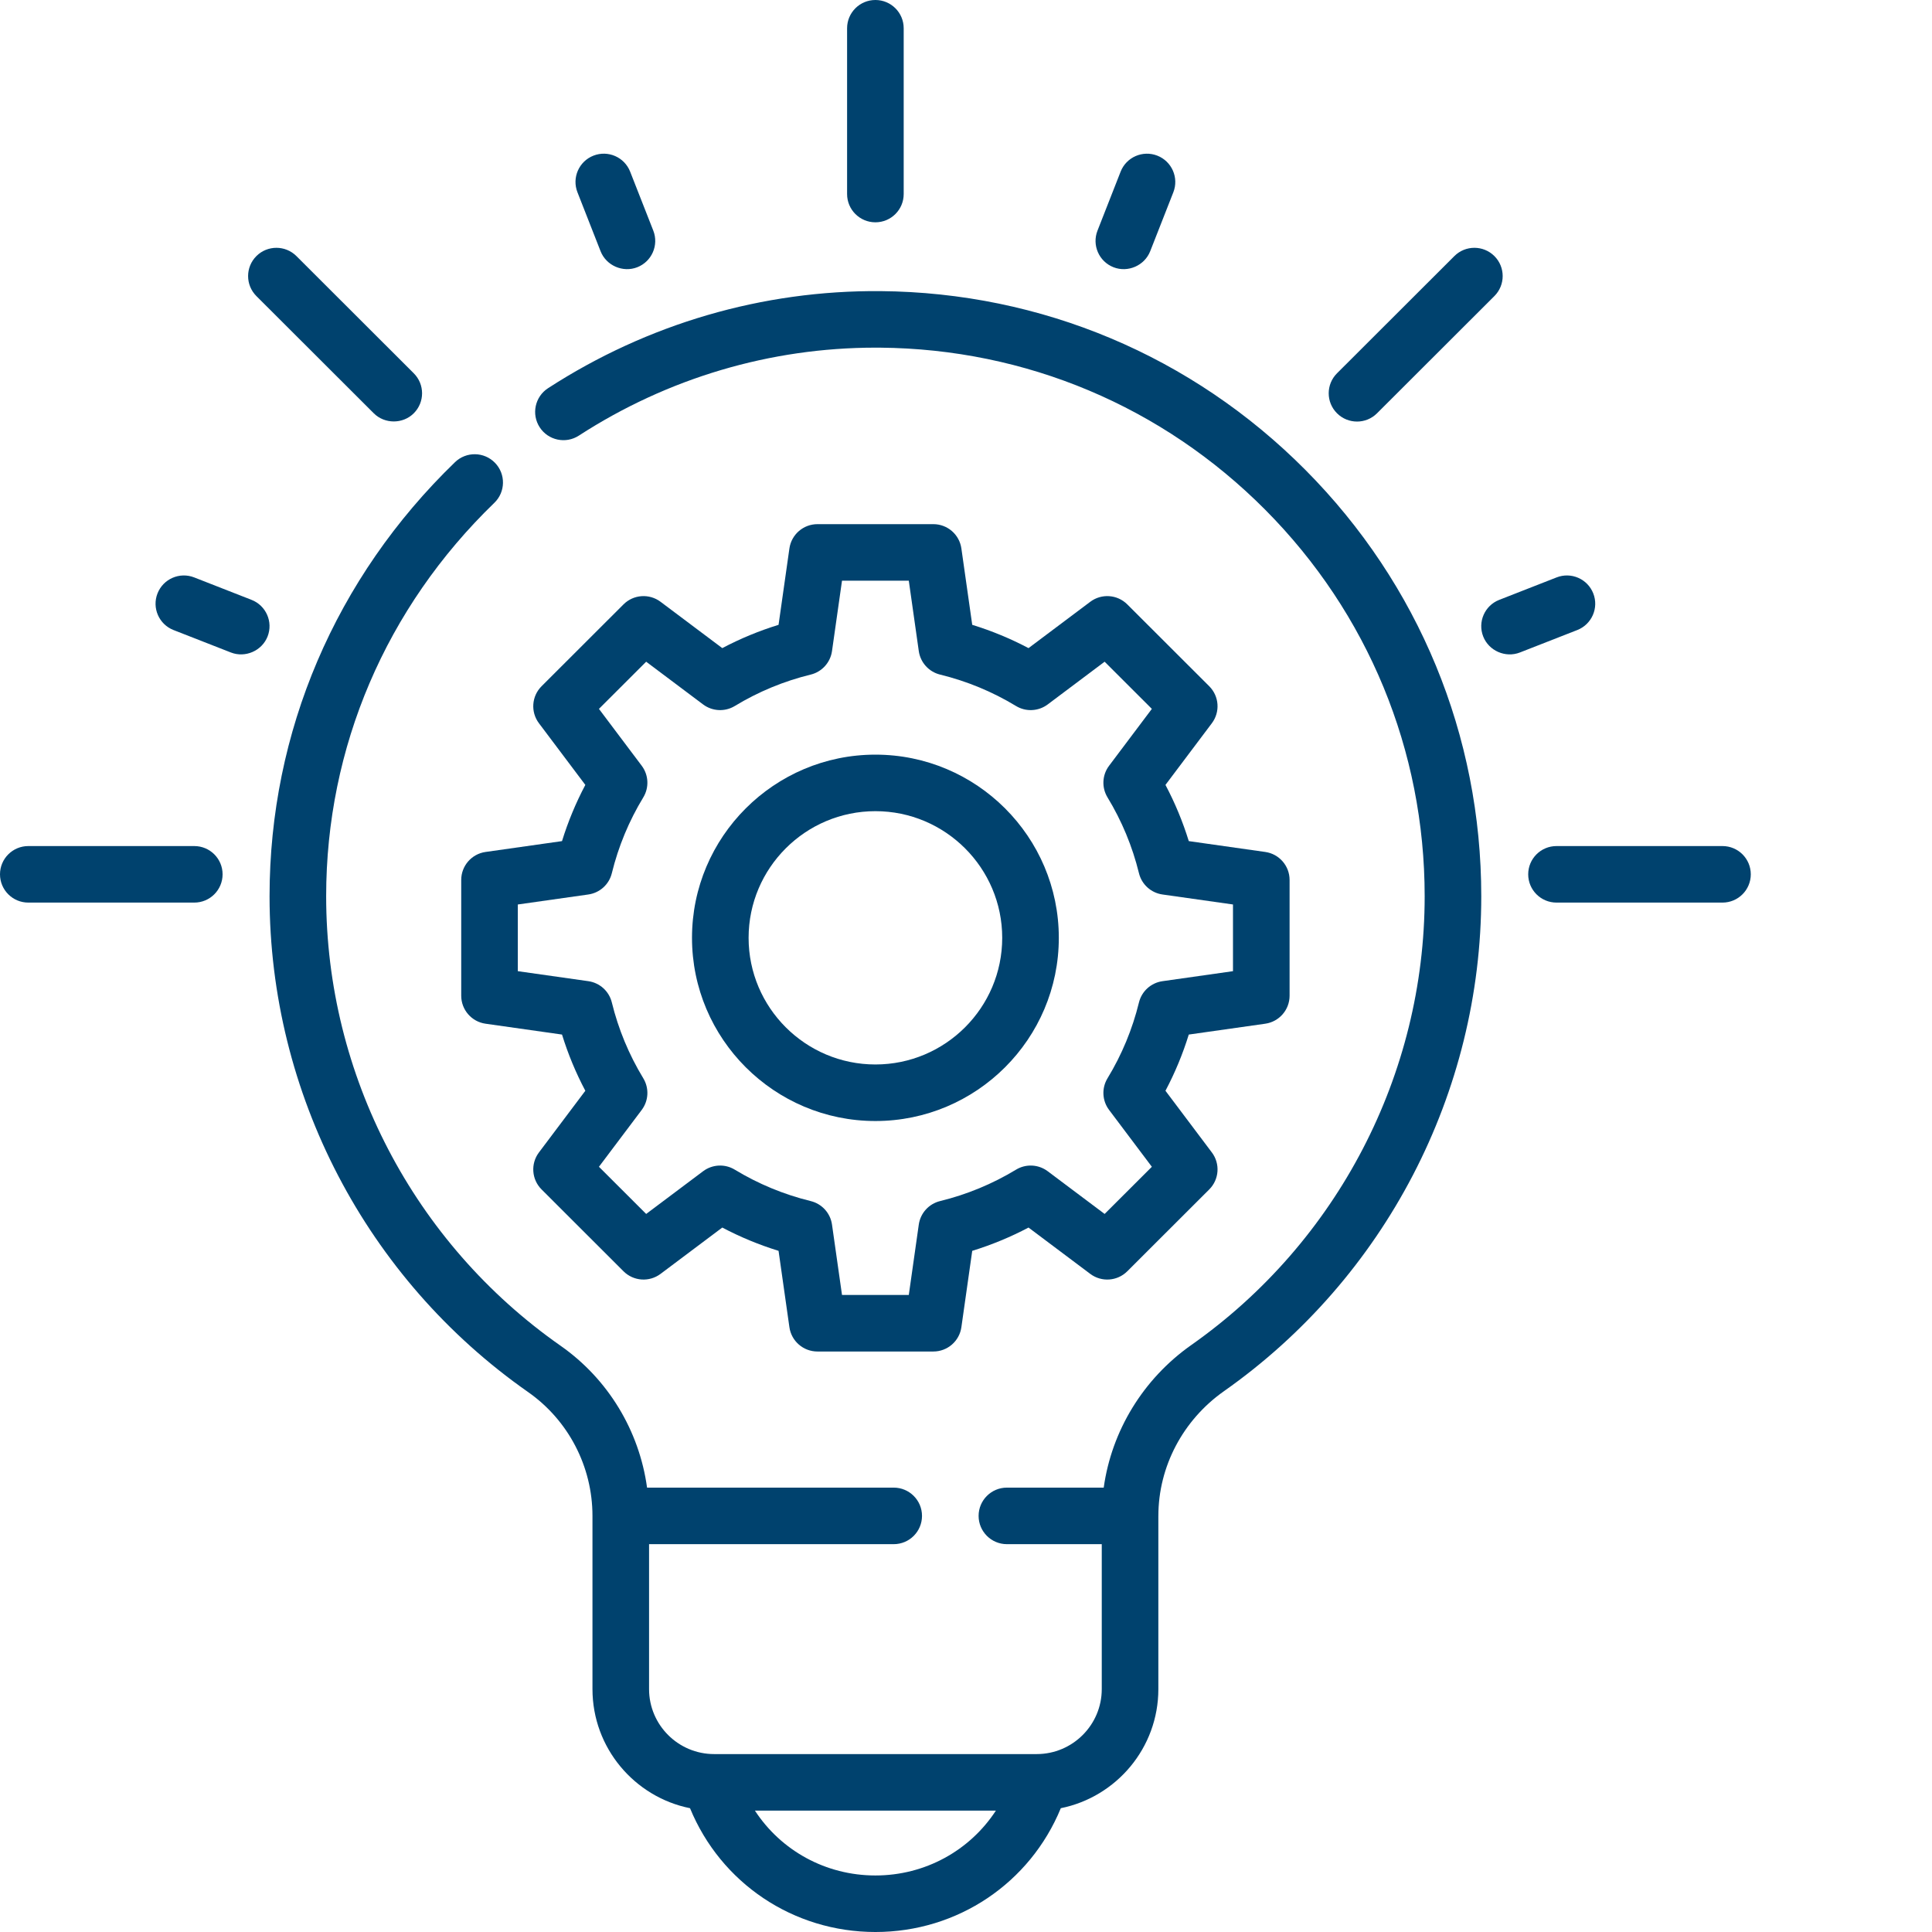 <?xml version="1.0" encoding="UTF-8"?> <svg xmlns="http://www.w3.org/2000/svg" xmlns:xlink="http://www.w3.org/1999/xlink" xmlns:svgjs="http://svgjs.com/svgjs" version="1.1" width="512" height="512" x="0" y="0" viewBox="0 0 512 512" style="enable-background:new 0 0 512 512" xml:space="preserve" class=""><g><path xmlns="http://www.w3.org/2000/svg" d="m231.992 199.988c-26.801 0-48.605 21.777-48.605 48.547 0 26.77 21.805 48.547 48.605 48.547 26.801 0 48.605-21.777 48.605-48.547 0-26.77-21.805-48.547-48.605-48.547zm0 82.109c-18.531 0-33.605-15.059-33.605-33.562 0-18.508 15.074-33.566 33.605-33.566s33.605 15.059 33.605 33.566c0 18.504-15.074 33.562-33.605 33.562zm0 0" fill="#00426e" data-original="#000000"></path><path xmlns="http://www.w3.org/2000/svg" d="m320.465 181.863-21.723-21.695c-2.641-2.637-6.824-2.934-9.809-.691l-16.363 12.281c-4.77-2.52-9.762-4.582-14.918-6.172l-2.875-20.238c-.523-3.695-3.691-6.441-7.426-6.441h-30.719c-3.738 0-6.902 2.746-7.43 6.441l-2.875 20.238c-5.156 1.59-10.145 3.652-14.914 6.172l-16.363-12.281c-2.988-2.242-7.168-1.945-9.812.691l-21.719 21.695c-2.641 2.641-2.938 6.816-.695 9.797l12.297 16.348c-2.52 4.762-4.59 9.746-6.18 14.895l-20.266 2.875c-3.699.523-6.445 3.688-6.445 7.418v30.68c0 3.73 2.746 6.895 6.445 7.418l20.266 2.875c1.59 5.148 3.656 10.133 6.18 14.895l-12.297 16.348c-2.242 2.98-1.945 7.156.695 9.797l21.719 21.695c2.645 2.637 6.824 2.93 9.812.691l16.363-12.281c4.77 2.516 9.758 4.582 14.914 6.172l2.875 20.238c.527 3.695 3.691 6.438 7.43 6.438h30.719c3.734 0 6.898-2.742 7.426-6.438l2.875-20.238c5.156-1.59 10.148-3.656 14.918-6.172l16.363 12.281c2.984 2.242 7.168 1.945 9.809-.691l21.723-21.695c2.641-2.641 2.934-6.816.691-9.797l-12.297-16.348c2.523-4.762 4.59-9.746 6.18-14.895l20.266-2.875c3.699-.523 6.449-3.688 6.449-7.418v-30.68c0-3.73-2.75-6.895-6.449-7.418l-20.266-2.875c-1.59-5.148-3.656-10.133-6.18-14.895l12.297-16.348c2.242-2.98 1.949-7.156-.691-9.797zm6.289 57.832v17.676l-18.684 2.652c-3.035.43-5.504 2.66-6.234 5.637-1.734 7.094-4.539 13.855-8.332 20.094-1.594 2.617-1.43 5.938.414 8.387l11.336 15.07-12.516 12.496-15.086-11.32c-2.453-1.84-5.777-2.008-8.398-.414-6.246 3.785-13.016 6.586-20.121 8.324-2.977.727-5.211 3.191-5.645 6.223l-2.648 18.66h-17.699l-2.652-18.66c-.43-3.031-2.668-5.496-5.645-6.223-7.105-1.738-13.871-4.539-20.117-8.324-2.621-1.594-5.945-1.426-8.398.414l-15.086 11.32-12.516-12.5 11.336-15.066c1.84-2.449 2.004-5.77.414-8.387-3.793-6.238-6.598-13-8.336-20.098-.727-2.973-3.195-5.207-6.23-5.637l-18.684-2.648v-17.676l18.684-2.648c3.035-.43 5.504-2.664 6.23-5.637 1.738-7.098 4.543-13.855 8.336-20.094 1.59-2.621 1.426-5.941-.414-8.387l-11.336-15.07 12.516-12.5 15.086 11.324c2.453 1.836 5.777 2.004 8.398.414 6.246-3.789 13.012-6.59 20.117-8.324 2.977-.73 5.211-3.191 5.645-6.227l2.652-18.66h17.699l2.648 18.66c.434 3.031 2.668 5.496 5.645 6.227 7.105 1.734 13.875 4.535 20.121 8.324 2.621 1.59 5.945 1.422 8.398-.414l15.086-11.324 12.516 12.5-11.336 15.07c-1.844 2.445-2.008 5.77-.414 8.387 3.793 6.238 6.594 12.996 8.332 20.09.727 2.977 3.195 5.211 6.23 5.641zm0 0" fill="#00426e" data-original="#000000"></path><path xmlns="http://www.w3.org/2000/svg" d="m231.988 58.914c4.145 0 7.5-3.352 7.5-7.488v-43.934c0-4.141-3.355-7.492-7.5-7.492-4.141 0-7.5 3.352-7.5 7.492v43.934c0 4.137 3.359 7.488 7.5 7.488zm0 0" fill="#00426e" data-original="#000000"></path><path xmlns="http://www.w3.org/2000/svg" d="m456.477 224.215h-43.988c-4.145 0-7.5 3.352-7.5 7.488 0 4.141 3.355 7.492 7.5 7.492h43.988c4.141 0 7.5-3.352 7.5-7.492 0-4.137-3.359-7.488-7.5-7.488zm0 0" fill="#00426e" data-original="#000000"></path><path xmlns="http://www.w3.org/2000/svg" d="m51.488 224.215h-43.988c-4.141 0-7.5 3.352-7.5 7.488 0 4.141 3.359 7.492 7.5 7.492h43.988c4.141 0 7.5-3.352 7.5-7.492 0-4.137-3.355-7.488-7.5-7.488zm0 0" fill="#00426e" data-original="#000000"></path><path xmlns="http://www.w3.org/2000/svg" d="m99.051 109.523c2.891 2.887 7.719 2.887 10.605 0 2.93-2.926 2.93-7.668 0-10.594l-31.102-31.066c-2.93-2.922-7.68-2.922-10.609 0-2.926 2.926-2.926 7.668 0 10.598zm0 0" fill="#00426e" data-original="#000000"></path><path xmlns="http://www.w3.org/2000/svg" d="m66.66 158.969-15.199-5.949c-3.859-1.508-8.207.391-9.719 4.242-1.512 3.852.391 8.199 4.246 9.707l15.203 5.949c3.809 1.488 8.227-.441 9.719-4.242 1.512-3.855-.391-8.199-4.25-9.707zm0 0" fill="#00426e" data-original="#000000"></path><path xmlns="http://www.w3.org/2000/svg" d="m159.16 66.582c1.492 3.801 5.91 5.73 9.719 4.242 3.855-1.508 5.758-5.855 4.25-9.707l-6.133-15.625c-1.508-3.855-5.859-5.754-9.719-4.246-3.855 1.512-5.758 5.855-4.246 9.707zm0 0" fill="#00426e" data-original="#000000"></path><path xmlns="http://www.w3.org/2000/svg" d="m295.094 70.824c3.809 1.488 8.227-.441 9.719-4.242l6.133-15.625c1.508-3.855-.391-8.199-4.25-9.711-3.855-1.504-8.207.391-9.719 4.242l-6.129 15.629c-1.512 3.852.391 8.195 4.246 9.707zm0 0" fill="#00426e" data-original="#000000"></path><path xmlns="http://www.w3.org/2000/svg" d="m359.621 111.719c1.918 0 3.84-.73 5.305-2.195l31.102-31.062c2.93-2.93 2.93-7.672 0-10.598-2.93-2.922-7.676-2.922-10.605 0l-31.105 31.066c-2.93 2.926-2.93 7.668 0 10.594 1.465 1.465 3.387 2.195 5.305 2.195zm0 0" fill="#00426e" data-original="#000000"></path><path xmlns="http://www.w3.org/2000/svg" d="m422.234 157.262c-1.512-3.855-5.863-5.75-9.719-4.242l-15.203 5.949c-3.855 1.508-5.758 5.852-4.246 9.707 1.492 3.801 5.91 5.73 9.719 4.242l15.203-5.949c3.855-1.508 5.758-5.855 4.246-9.707zm0 0" fill="#00426e" data-original="#000000"></path><path xmlns="http://www.w3.org/2000/svg" d="m233.359 77.152c-31.246-.266-61.738 8.633-88.121 25.723-3.477 2.254-4.465 6.891-2.211 10.363 2.25 3.469 6.898 4.457 10.371 2.207 23.574-15.266 50.73-23.316 78.629-23.316.402 0 .809 0 1.211.004 38.617.324 74.871 15.586 102.086 42.984 27.23 27.41 42.227 63.773 42.227 102.391 0 47.227-23.113 91.684-61.832 118.926-12.773 8.984-21.125 22.75-23.223 37.801h-25.656c-4.145 0-7.5 3.355-7.5 7.492 0 4.137 3.355 7.492 7.5 7.492h25.137v38.414c0 9.492-7.734 17.215-17.238 17.215h-85.492c-9.504 0-17.238-7.723-17.238-17.215v-38.414h64.832c4.145 0 7.5-3.355 7.5-7.492 0-4.137-3.355-7.492-7.5-7.492h-65.363c-2.07-15.07-10.301-28.762-22.922-37.598-38.898-27.227-62.121-71.758-62.121-119.125 0-39.449 15.828-76.477 44.574-104.262 2.977-2.879 3.055-7.621.172-10.594-2.879-2.973-7.625-3.051-10.605-.172-31.688 30.633-49.141 71.484-49.141 115.027 0 52.246 25.613 101.367 68.512 131.395 10.684 7.477 17.062 19.746 17.062 32.82v45.906c0 15.57 11.125 28.594 25.852 31.559 8.148 19.812 27.312 32.809 49.133 32.809 21.82 0 40.984-12.996 49.129-32.809 14.727-2.965 25.852-15.988 25.852-31.559v-45.887c0-.008.004-.012.004-.02 0-13.035 6.496-25.387 17.383-33.047 42.695-30.043 68.188-79.078 68.188-131.168 0-42.598-16.539-82.707-46.574-112.945-30.02-30.219-70.012-47.059-112.613-47.414zm-1.367 419.867c-13.191 0-25.031-6.613-31.934-17.191h63.867c-6.902 10.578-18.742 17.191-31.934 17.191zm0 0" fill="#00426e" data-original="#000000"></path></g></svg> 